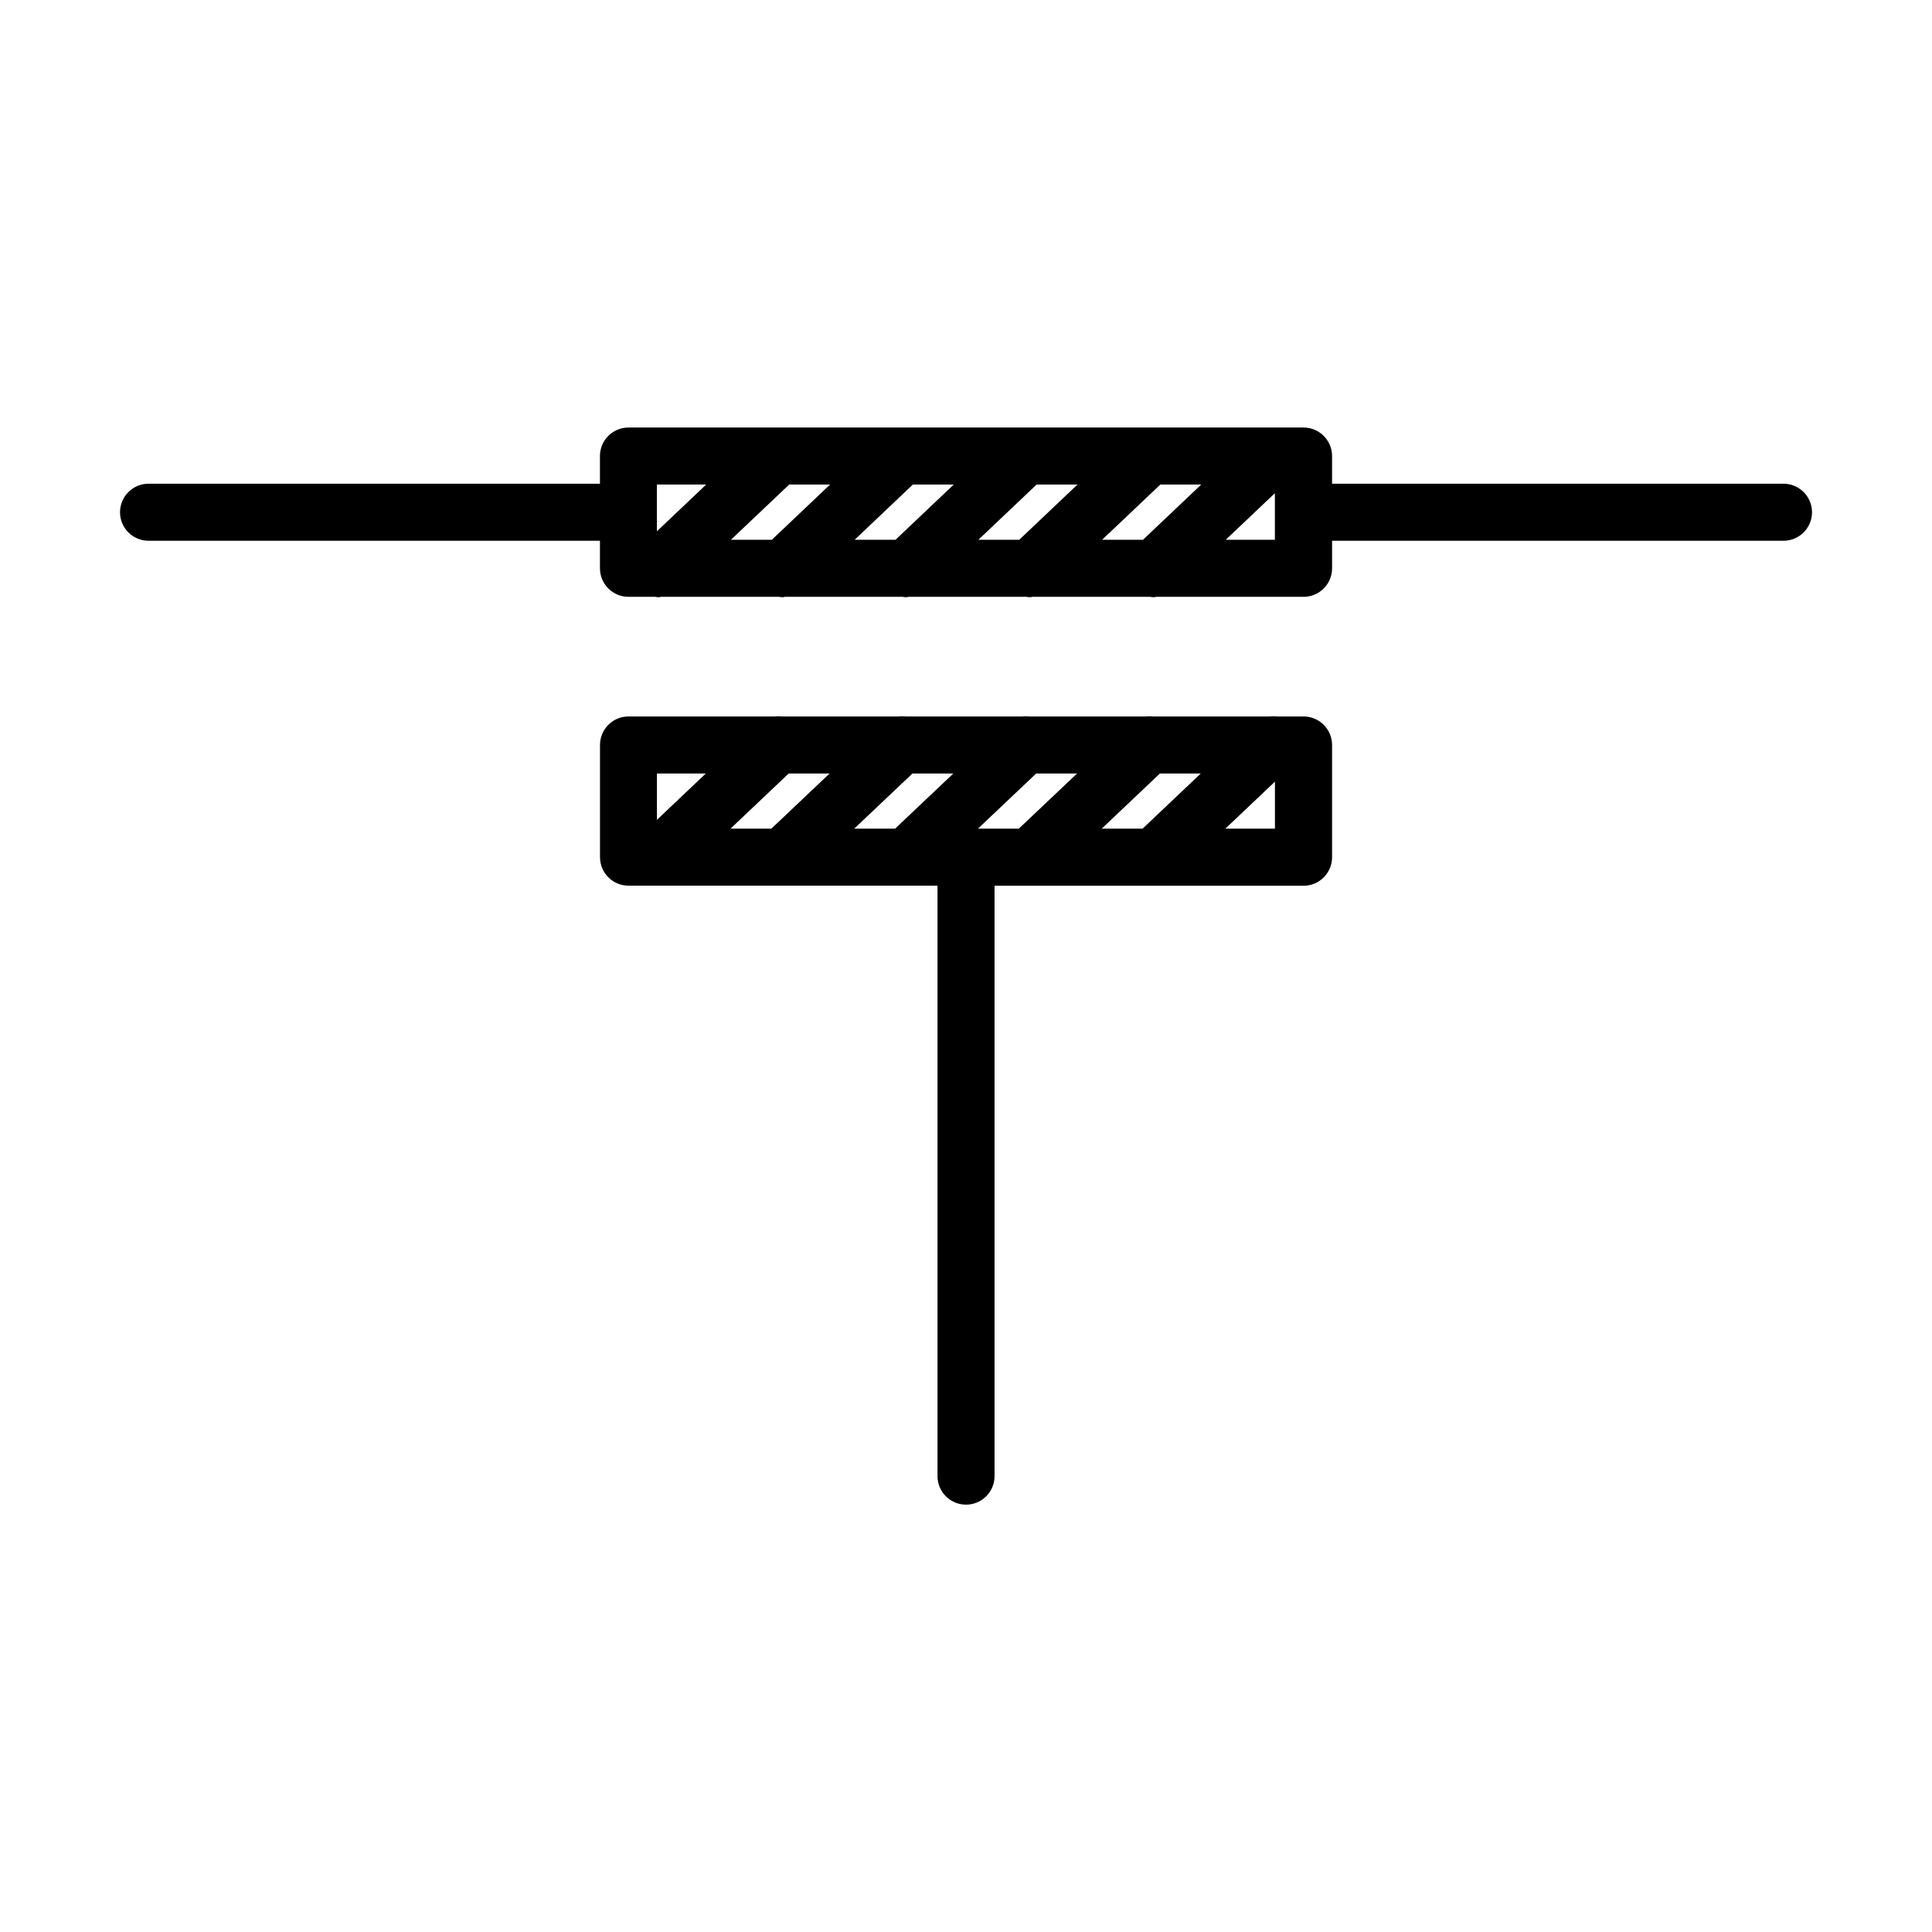 <?xml version="1.0" encoding="UTF-8"?>
<!-- Uploaded to: SVG Repo, www.svgrepo.com, Generator: SVG Repo Mixer Tools -->
<svg fill="#000000" width="800px" height="800px" version="1.1" viewBox="144 144 512 512" xmlns="http://www.w3.org/2000/svg">
 <g>
  <path d="m489.45 333.87h-7.113c-0.602-0.074-1.211-0.074-1.809 0h-30.984c-0.602-0.074-1.211-0.074-1.809 0h-30.984c-0.602-0.074-1.211-0.074-1.809 0h-30.98c-0.602-0.074-1.211-0.074-1.812 0h-30.98c-0.602-0.074-1.211-0.074-1.812 0h-38.793c-4.176 0-7.559 3.383-7.559 7.559v29.727-0.004c0 4.176 3.383 7.559 7.559 7.559h81.883v156.48c0 4.172 3.383 7.555 7.559 7.555 4.172 0 7.555-3.383 7.555-7.555v-156.46h81.891c4.172 0 7.559-3.383 7.559-7.555v-29.727c0.004-2.008-0.789-3.934-2.207-5.356s-3.344-2.223-5.352-2.223zm-53.484 29.727 15.426-14.609h10.832l-15.426 14.609zm-32.793 0 15.426-14.609h10.836l-15.434 14.609zm-32.793 0 15.434-14.609h10.832l-15.434 14.609zm-32.789 0 15.426-14.609h10.832l-15.426 14.609zm-6.551-14.609-12.949 12.281 0.004-12.281zm137.7 14.609 13.133-12.453v12.453z"/>
  <path d="m616.64 272.19h-119.63v-7.336c0-4.172-3.387-7.555-7.559-7.555h-7.602-0.676-32.113-0.68-32.113-0.68-32.113-0.676-32.117-0.676-39.453c-4.172 0-7.559 3.383-7.559 7.555v7.336h-119.63c-4.172 0-7.555 3.383-7.555 7.559 0 4.172 3.383 7.555 7.555 7.555h119.63v7.301c0 4.176 3.387 7.559 7.559 7.559h7.055c0.344 0.059 0.691 0.094 1.043 0.105 0.188 0 0.363-0.09 0.551-0.105h31.199c0.344 0.059 0.688 0.094 1.035 0.105 0.188 0 0.367-0.09 0.551-0.105h31.207c0.344 0.059 0.688 0.094 1.035 0.105 0.188 0 0.363-0.09 0.551-0.105h31.195c0.344 0.059 0.695 0.094 1.043 0.105 0.188 0 0.363-0.09 0.551-0.105h31.199c0.344 0.059 0.695 0.094 1.043 0.105 0.188 0 0.363-0.09 0.551-0.105h39.09c4.172 0 7.559-3.383 7.559-7.559v-7.301h119.63c4.172 0 7.559-3.383 7.559-7.555 0-4.176-3.387-7.559-7.559-7.559zm-180.57 14.859 15.434-14.637h10.832l-15.434 14.637zm-32.793 0 15.434-14.637h10.832l-15.438 14.637zm-32.793 0 15.434-14.637h10.832l-15.434 14.637zm-32.793 0 15.453-14.637h10.832l-15.438 14.637zm-6.551-14.637-13.062 12.391v-12.391zm137.69 14.637 13.027-12.352v12.352z"/>
 </g>
</svg>